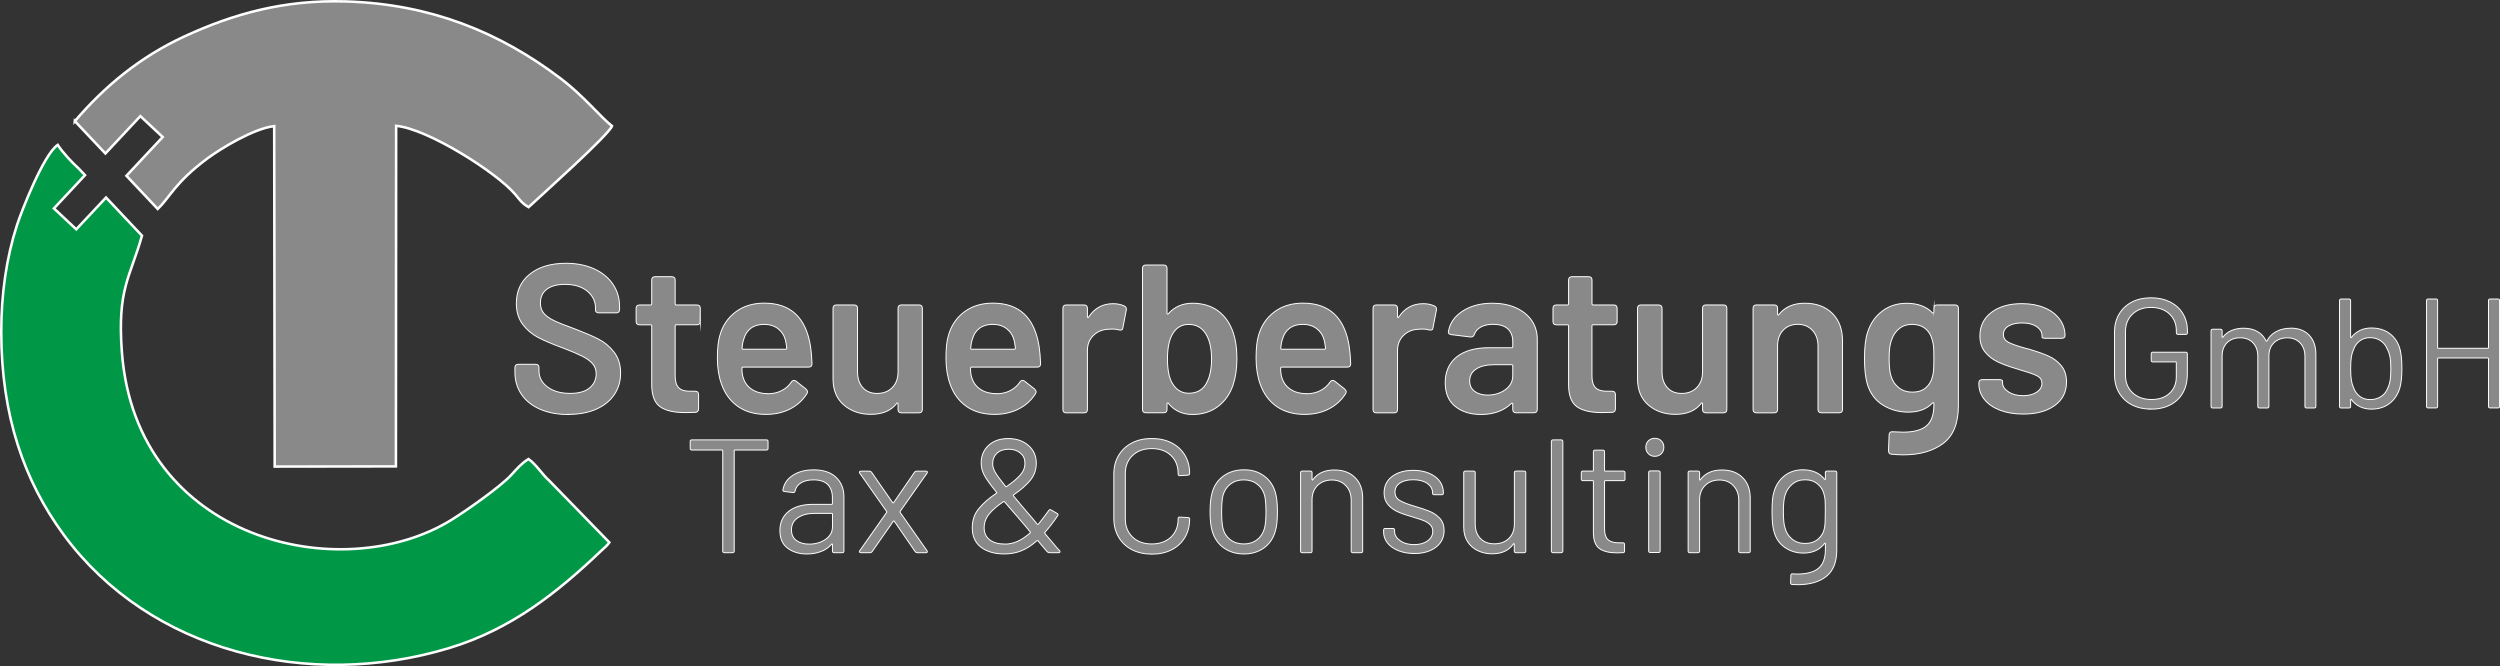 <?xml version="1.0" encoding="UTF-8"?>
<svg id="Ebene_1" data-name="Ebene 1" xmlns="http://www.w3.org/2000/svg" viewBox="0 0 556.25 148.21">
  <rect x="0" y="0" width="556.25" height="148.21" fill="#333333" stroke="none"/>
  <defs>
    <style>
      .cls-1 {
        stroke-width: .57px;
      }

      .cls-1, .cls-2 {
        fill: none;
        stroke: #fefefe;
        stroke-miterlimit: 22.93;
      }

      .cls-2 {
        stroke-width: .22px;
      }

      .cls-3 {
        fill: #009846;
      }

      .cls-3, .cls-4 {
        fill-rule: evenodd;
      }

      .cls-4, .cls-5 {
        fill: #898989;
      }
    </style>
  </defs>
  <path class="cls-4" d="M16.65,26.95l6.8,7.2,7.78-8.31,4.97,4.65-8.07,8.62,6.97,7.39c2.74-2.65,3.8-5.85,11.05-11.25,2.94-2.19,10.38-6.7,14.86-7.19l.11,75.75,26.97-.04.05-75.77c7.06.65,22.35,10.39,26.42,15.16,1.14,1.34,1.49,2,3.05,2.93,2.69-2.52,17.69-15.91,18.56-18.04-2.33-1.8-6.39-6.76-11.26-10.46C111.21,7.17,95.78.88,76.92.32c-13.74-.41-24.98,2.77-35.77,7.73-9.96,4.58-17.83,11.12-24.5,18.91Z"/>
  <path class="cls-1" d="M16.65,26.95l6.8,7.2,7.78-8.31,4.97,4.65-8.07,8.62,6.97,7.39c2.74-2.65,3.8-5.85,11.05-11.25,2.94-2.19,10.38-6.7,14.86-7.19l.11,75.75,26.97-.04.05-75.77c7.06.65,22.35,10.39,26.42,15.16,1.14,1.34,1.49,2,3.05,2.93,2.69-2.52,17.69-15.91,18.56-18.04-2.33-1.8-6.39-6.76-11.26-10.46C111.21,7.17,95.78.88,76.92.32c-13.74-.41-24.98,2.77-35.77,7.73-9.96,4.58-17.83,11.12-24.5,18.91Z"/>
  <path class="cls-3" d="M.28,73.82c0,18.69,5.12,33.19,13.84,45.09,19.24,26.27,54.69,34.72,85.86,25.27,13.73-4.16,24.01-12.3,33.82-21.67.83-.79,1.13-.92,1.78-1.82l-13.34-13.71c-1.74-1.56-2.81-3.51-4.65-4.85-1.54.96-2.48,2.06-3.87,3.58-2.47,2.68-10.14,8.03-13.4,10.04-24.24,14.89-70.02,4.72-73.2-37.39-1.07-14.13,1.87-16.67,4.47-25.92l-8-8.49-6.62,7.07-4.97-4.65,6.91-7.39-1.44-1.53c-1.36-1.18-3.68-3.72-4.63-5.21-3.15,2.14-8.07,14.8-9.04,17.79-2.39,7.34-3.52,15.43-3.52,23.78Z"/>
  <path class="cls-1" d="M.28,73.82c0,18.69,5.12,33.19,13.84,45.09,19.24,26.27,54.69,34.72,85.86,25.27,13.73-4.16,24.01-12.3,33.82-21.67.83-.79,1.13-.92,1.78-1.82l-13.34-13.71c-1.74-1.56-2.81-3.51-4.65-4.85-1.54.96-2.48,2.06-3.87,3.58-2.47,2.68-10.14,8.03-13.4,10.04-24.24,14.89-70.02,4.72-73.2-37.39-1.07-14.13,1.87-16.67,4.47-25.92l-8-8.49-6.62,7.07-4.97-4.65,6.91-7.39-1.44-1.53c-1.36-1.18-3.68-3.72-4.63-5.21-3.15,2.14-8.07,14.8-9.04,17.79-2.39,7.34-3.52,15.43-3.52,23.78Z"/>
  <path class="cls-5" d="M126.46,92.23c-2.38,0-4.47-.39-6.27-1.17-1.8-.78-3.19-1.89-4.16-3.31-.97-1.42-1.46-3.08-1.46-4.95v-.99c0-.5.25-.75.75-.75h3.85c.5,0,.75.23.75.7v.75c0,1.44.63,2.64,1.9,3.59,1.27.95,2.95,1.43,5.05,1.43,1.91,0,3.35-.41,4.32-1.22.97-.81,1.46-1.86,1.46-3.15,0-.88-.27-1.62-.8-2.23-.53-.61-1.29-1.17-2.28-1.67-.99-.5-2.47-1.13-4.44-1.88-2.22-.81-4.02-1.58-5.4-2.3-1.38-.72-2.53-1.7-3.45-2.94-.92-1.24-1.39-2.78-1.39-4.63,0-2.76,1-4.93,3.01-6.53,2-1.6,4.68-2.4,8.03-2.4,2.35,0,4.42.41,6.22,1.22,1.8.81,3.2,1.95,4.2,3.4,1,1.46,1.5,3.14,1.5,5.05v.61c0,.5-.25.75-.75.75h-3.85c-.22,0-.4-.05-.54-.16-.14-.11-.21-.24-.21-.4v-.52c0-1.47-.6-2.72-1.81-3.73-1.21-1.02-2.87-1.53-5-1.53-1.72,0-3.06.36-4.02,1.08-.95.72-1.43,1.74-1.43,3.05,0,.94.25,1.71.75,2.3.5.59,1.25,1.13,2.25,1.62,1,.49,2.55,1.1,4.65,1.86,2.22.85,4,1.61,5.33,2.3,1.33.69,2.47,1.65,3.43,2.89.95,1.24,1.43,2.78,1.43,4.63s-.47,3.42-1.41,4.81c-.94,1.39-2.29,2.47-4.04,3.24-1.75.77-3.82,1.15-6.2,1.15"/>
  <path class="cls-5" d="M155.81,71.51c0,.5-.25.75-.75.75h-4.56c-.19,0-.28.09-.28.28v11.08c0,1.22.26,2.1.77,2.63.52.53,1.34.8,2.47.8h1.22c.5,0,.75.25.75.75v3.15c0,.5-.25.77-.75.8l-2.25.05c-2.47,0-4.32-.43-5.54-1.29-1.22-.86-1.85-2.47-1.88-4.81v-13.15c0-.19-.09-.28-.28-.28h-2.44c-.5,0-.75-.25-.75-.75v-2.91c0-.5.25-.75.75-.75h2.44c.19,0,.28-.09.28-.28v-5.26c0-.5.25-.75.75-.75h3.71c.5,0,.75.25.75.75v5.26c0,.19.09.28.28.28h4.56c.5,0,.75.25.75.75v2.91Z"/>
  <path class="cls-5" d="M170,72.17c-1.19,0-2.17.29-2.94.87-.77.58-1.29,1.39-1.57,2.42-.22.63-.34,1.28-.38,1.97-.03.19.05.28.23.28h9.44c.19,0,.28-.09.28-.28-.13-.94-.22-1.5-.28-1.69-.28-1.1-.84-1.96-1.67-2.61-.83-.64-1.87-.96-3.12-.96M170.94,87.62c1.16-.03,2.17-.27,3.03-.73.86-.45,1.56-1.07,2.09-1.86.16-.25.36-.38.61-.38.16,0,.3.05.42.14l2.25,1.78c.22.22.33.42.33.61,0,.12-.05.27-.14.42-.91,1.44-2.14,2.57-3.71,3.38-1.57.81-3.37,1.22-5.4,1.22-2.47,0-4.55-.59-6.22-1.76-1.67-1.17-2.89-2.81-3.64-4.91-.63-1.72-.94-3.66-.94-5.82s.17-3.82.52-4.98c.6-2.22,1.77-3.99,3.52-5.31,1.75-1.32,3.88-1.97,6.39-1.97,5.86,0,9.28,3.21,10.29,9.63.16,1.03.27,2.32.33,3.85,0,.5-.25.75-.75.75h-14.56c-.19,0-.28.09-.28.28,0,.85.09,1.53.28,2.07.34,1.13,1,2,1.97,2.63.97.63,2.18.94,3.62.94Z"/>
  <path class="cls-5" d="M199.82,68.6c0-.5.25-.75.75-.75h3.9c.5,0,.75.25.75.75v22.5c0,.5-.25.75-.75.75h-3.9c-.5,0-.75-.25-.75-.75v-1.22c0-.13-.04-.2-.12-.23-.08-.03-.15.02-.21.14-1.25,1.6-3.16,2.4-5.73,2.4-2.38,0-4.38-.69-5.99-2.07-1.61-1.38-2.42-3.33-2.42-5.87v-15.64c0-.5.25-.75.75-.75h3.95c.5,0,.75.25.75.75v14.09c0,1.47.38,2.65,1.15,3.52.77.88,1.84,1.32,3.22,1.32s2.54-.44,3.38-1.32c.85-.88,1.27-2.05,1.27-3.52v-14.09Z"/>
  <path class="cls-5" d="M220.87,72.17c-1.19,0-2.17.29-2.94.87-.77.58-1.29,1.39-1.57,2.42-.22.63-.34,1.28-.38,1.97-.03.19.05.28.23.28h9.44c.19,0,.28-.09.28-.28-.13-.94-.22-1.5-.28-1.69-.28-1.1-.84-1.96-1.67-2.61-.83-.64-1.87-.96-3.12-.96M221.8,87.62c1.16-.03,2.17-.27,3.03-.73.86-.45,1.56-1.07,2.09-1.86.16-.25.36-.38.61-.38.16,0,.3.05.42.14l2.25,1.78c.22.22.33.42.33.61,0,.12-.05.27-.14.42-.91,1.44-2.14,2.57-3.71,3.38-1.57.81-3.37,1.22-5.4,1.22-2.47,0-4.55-.59-6.22-1.76-1.68-1.17-2.89-2.81-3.64-4.91-.63-1.72-.94-3.66-.94-5.82s.17-3.82.52-4.98c.6-2.22,1.77-3.99,3.52-5.31,1.75-1.32,3.88-1.97,6.39-1.97,5.86,0,9.28,3.21,10.29,9.63.16,1.03.27,2.32.33,3.85,0,.5-.25.75-.75.75h-14.56c-.19,0-.28.09-.28.28,0,.85.09,1.53.28,2.07.34,1.13,1,2,1.97,2.63.97.63,2.18.94,3.62.94Z"/>
  <path class="cls-5" d="M247.68,67.57c.91,0,1.74.17,2.49.52.38.19.52.5.42.94l-.75,3.9c-.03.25-.12.41-.26.47-.14.06-.35.06-.63,0-.38-.12-.88-.19-1.5-.19-.38,0-.67.02-.89.05-1.32.06-2.41.52-3.29,1.39-.88.86-1.32,1.98-1.32,3.36v13.1c0,.5-.25.75-.75.75h-3.95c-.5,0-.75-.25-.75-.75v-22.5c0-.5.25-.75.75-.75h3.95c.5,0,.75.25.75.75v1.83c0,.13.03.2.09.23.06.03.13-.02.19-.14,1.31-1.97,3.13-2.96,5.45-2.96"/>
  <path class="cls-5" d="M268.44,85.23c.75-1.32,1.13-3.1,1.13-5.35,0-2.44-.45-4.35-1.36-5.73-.88-1.32-2.13-1.97-3.76-1.97-1.5,0-2.68.69-3.52,2.07-.78,1.28-1.17,3.15-1.17,5.59s.36,4.23,1.08,5.45c.88,1.47,2.1,2.21,3.66,2.21,1.82,0,3.13-.75,3.95-2.25M274.41,74.05c.53,1.6.8,3.51.8,5.73s-.28,4.12-.85,5.87c-.69,2.04-1.82,3.64-3.38,4.81-1.57,1.17-3.44,1.76-5.64,1.76s-4.01-.81-5.35-2.44c-.06-.13-.13-.17-.21-.14-.08.03-.12.11-.12.23v1.22c0,.5-.25.75-.75.75h-3.95c-.5,0-.75-.25-.75-.75v-31.37c0-.5.25-.75.75-.75h3.95c.5,0,.75.25.75.75v9.96c0,.13.04.2.12.21.08.02.15-.02.21-.12,1.38-1.53,3.16-2.3,5.35-2.3s4.2.58,5.73,1.74c1.53,1.16,2.65,2.77,3.33,4.84Z"/>
  <path class="cls-5" d="M289.86,72.17c-1.19,0-2.17.29-2.94.87-.77.58-1.29,1.39-1.57,2.42-.22.63-.34,1.28-.38,1.97-.03.19.05.28.24.28h9.44c.19,0,.28-.09.28-.28-.13-.94-.22-1.5-.28-1.69-.28-1.1-.84-1.96-1.67-2.61-.83-.64-1.87-.96-3.12-.96M290.8,87.62c1.16-.03,2.17-.27,3.03-.73.86-.45,1.56-1.07,2.09-1.86.16-.25.36-.38.61-.38.16,0,.3.05.42.14l2.25,1.78c.22.22.33.42.33.61,0,.12-.05.27-.14.42-.91,1.44-2.14,2.57-3.71,3.38-1.57.81-3.37,1.22-5.4,1.22-2.47,0-4.55-.59-6.22-1.76-1.67-1.17-2.89-2.81-3.64-4.91-.63-1.72-.94-3.66-.94-5.82s.17-3.82.52-4.98c.6-2.22,1.77-3.99,3.52-5.31,1.75-1.32,3.88-1.97,6.39-1.97,5.86,0,9.28,3.21,10.29,9.63.16,1.03.27,2.32.33,3.85,0,.5-.25.75-.75.75h-14.56c-.19,0-.28.09-.28.28,0,.85.09,1.53.28,2.07.34,1.13,1,2,1.97,2.63.97.63,2.18.94,3.62.94Z"/>
  <path class="cls-5" d="M316.68,67.57c.91,0,1.74.17,2.49.52.38.19.52.5.42.94l-.75,3.9c-.03.25-.12.41-.26.47-.14.06-.35.06-.63,0-.38-.12-.88-.19-1.5-.19-.38,0-.67.02-.89.05-1.32.06-2.41.52-3.29,1.39-.88.86-1.32,1.98-1.32,3.36v13.1c0,.5-.25.75-.75.75h-3.95c-.5,0-.75-.25-.75-.75v-22.5c0-.5.25-.75.75-.75h3.95c.5,0,.75.25.75.75v1.83c0,.13.03.2.09.23.06.03.13-.02.19-.14,1.32-1.97,3.13-2.96,5.45-2.96"/>
  <path class="cls-5" d="M331,87.91c1.53,0,2.85-.41,3.95-1.22,1.1-.81,1.64-1.85,1.64-3.1v-2.16c0-.19-.09-.28-.28-.28h-3.9c-1.66,0-2.97.31-3.95.94-.97.63-1.46,1.52-1.46,2.68,0,1,.38,1.78,1.13,2.32.75.55,1.71.82,2.86.82M332.08,67.47c1.97,0,3.72.34,5.24,1.03,1.52.69,2.68,1.64,3.5,2.84.81,1.21,1.22,2.58,1.22,4.11v15.64c0,.5-.25.75-.75.75h-3.95c-.5,0-.75-.25-.75-.75v-1.17c0-.13-.03-.2-.09-.21-.06-.02-.14,0-.24.07-1.69,1.63-3.95,2.44-6.76,2.44-2.32,0-4.22-.6-5.71-1.79-1.49-1.19-2.23-2.96-2.23-5.31s.85-4.34,2.56-5.71c1.71-1.36,4.11-2.04,7.21-2.04h4.98c.19,0,.28-.09.28-.28v-1.08c0-1.22-.37-2.17-1.1-2.84-.74-.67-1.82-1.01-3.26-1.01-1.1,0-2,.2-2.72.59-.72.39-1.21.93-1.46,1.62-.13.44-.41.64-.85.61l-4.23-.52c-.25-.03-.44-.1-.56-.21-.13-.11-.17-.24-.14-.4.28-1.88,1.32-3.41,3.12-4.6,1.8-1.19,4.03-1.78,6.69-1.78Z"/>
  <path class="cls-5" d="M359.8,71.51c0,.5-.25.75-.75.75h-4.56c-.19,0-.28.09-.28.28v11.08c0,1.22.26,2.1.78,2.63.52.53,1.34.8,2.47.8h1.22c.5,0,.75.25.75.75v3.15c0,.5-.25.77-.75.8l-2.25.05c-2.47,0-4.32-.43-5.54-1.29-1.22-.86-1.85-2.47-1.88-4.81v-13.15c0-.19-.09-.28-.28-.28h-2.44c-.5,0-.75-.25-.75-.75v-2.91c0-.5.25-.75.75-.75h2.44c.19,0,.28-.09.28-.28v-5.26c0-.5.25-.75.75-.75h3.71c.5,0,.75.25.75.75v5.26c0,.19.09.28.28.28h4.56c.5,0,.75.25.75.75v2.91Z"/>
  <path class="cls-5" d="M378.82,68.6c0-.5.25-.75.75-.75h3.9c.5,0,.75.25.75.75v22.5c0,.5-.25.75-.75.75h-3.9c-.5,0-.75-.25-.75-.75v-1.22c0-.13-.04-.2-.12-.23-.08-.03-.15.02-.21.14-1.25,1.6-3.16,2.4-5.73,2.4-2.38,0-4.38-.69-5.99-2.07-1.61-1.38-2.42-3.33-2.42-5.87v-15.64c0-.5.25-.75.75-.75h3.95c.5,0,.75.25.75.75v14.09c0,1.47.38,2.65,1.15,3.52.77.88,1.84,1.32,3.22,1.32s2.54-.44,3.38-1.32c.85-.88,1.27-2.05,1.27-3.52v-14.09Z"/>
  <path class="cls-5" d="M401.55,67.47c2.57,0,4.61.75,6.13,2.25,1.52,1.5,2.28,3.55,2.28,6.15v15.22c0,.5-.25.75-.75.75h-3.95c-.5,0-.75-.25-.75-.75v-14.09c0-1.44-.42-2.61-1.24-3.5-.83-.89-1.92-1.34-3.26-1.34s-2.43.44-3.26,1.32c-.83.88-1.24,2.04-1.24,3.48v14.14c0,.5-.25.75-.75.75h-3.95c-.5,0-.75-.25-.75-.75v-22.5c0-.5.25-.75.75-.75h3.95c.5,0,.75.25.75.75v1.27c0,.12.03.2.09.23.06.03.13,0,.19-.09,1.32-1.69,3.24-2.54,5.78-2.54"/>
  <path class="cls-5" d="M429.96,83.87c.13-.47.21-.98.26-1.53.05-.55.07-1.43.07-2.65s-.02-2.04-.07-2.56c-.05-.52-.15-1.03-.31-1.53-.25-1.03-.76-1.86-1.53-2.49-.77-.63-1.75-.94-2.94-.94-1.13,0-2.08.31-2.86.94-.78.63-1.35,1.46-1.69,2.49-.38.88-.56,2.25-.56,4.13s.16,3.3.47,4.09c.31,1,.88,1.82,1.71,2.47.83.64,1.82.96,2.98.96,1.22,0,2.21-.31,2.96-.94.75-.63,1.25-1.44,1.5-2.44M430.29,68.6c0-.5.25-.75.75-.75h3.95c.5,0,.75.25.75.75v21.65c0,3.91-1.13,6.72-3.38,8.41-2.25,1.69-5.2,2.54-8.83,2.54-.88,0-1.77-.05-2.68-.14-.44-.03-.66-.31-.66-.85l.14-3.48c0-.22.08-.39.23-.52.16-.13.36-.17.61-.14,1.06.06,1.8.09,2.21.09,2.38,0,4.13-.46,5.24-1.39,1.11-.92,1.67-2.48,1.67-4.67v-.28c0-.13-.03-.2-.09-.23-.06-.03-.14,0-.23.09-1.28,1.35-3.08,2.02-5.4,2.02-2.04,0-3.9-.52-5.59-1.55-1.69-1.03-2.87-2.61-3.52-4.74-.41-1.47-.61-3.37-.61-5.68,0-2.6.25-4.59.75-5.96.63-1.91,1.71-3.44,3.24-4.58,1.53-1.14,3.33-1.71,5.4-1.71,2.41,0,4.32.7,5.73,2.11.09.09.17.13.23.09.06-.03.09-.11.09-.24v-.85Z"/>
  <path class="cls-5" d="M450.16,92.13c-1.97,0-3.7-.29-5.19-.87-1.49-.58-2.64-1.38-3.45-2.4-.81-1.02-1.22-2.15-1.22-3.41v-.23c0-.5.25-.75.75-.75h3.76c.5,0,.75.11.75.33v.33c0,.78.43,1.46,1.29,2.04.86.58,1.95.87,3.26.87s2.27-.26,3.05-.78c.78-.52,1.17-1.17,1.17-1.95,0-.72-.32-1.26-.96-1.62-.64-.36-1.68-.74-3.12-1.15l-1.78-.56c-1.6-.47-2.94-.97-4.04-1.5-1.1-.53-2.02-1.26-2.77-2.18-.75-.92-1.13-2.11-1.13-3.55,0-2.19.85-3.94,2.56-5.24,1.71-1.3,3.97-1.95,6.79-1.95,1.91,0,3.58.31,5.03.92,1.44.61,2.56,1.46,3.36,2.54.8,1.08,1.2,2.31,1.2,3.69,0,.16-.07.29-.21.4-.14.11-.32.16-.54.16h-3.62c-.5,0-.75-.09-.75-.28v-.28c0-.81-.4-1.5-1.2-2.04-.8-.55-1.89-.82-3.26-.82-1.22,0-2.22.23-2.98.68-.77.45-1.15,1.09-1.15,1.9,0,.75.36,1.32,1.08,1.71.72.39,1.93.82,3.62,1.29l1.08.28c1.69.5,3.1,1,4.23,1.5,1.13.5,2.08,1.22,2.86,2.16.78.94,1.17,2.14,1.17,3.62,0,2.22-.88,3.97-2.63,5.24-1.75,1.27-4.09,1.9-7,1.9"/>
  <path class="cls-2" d="M126.46,92.23c-2.38,0-4.47-.39-6.27-1.17-1.8-.78-3.19-1.89-4.16-3.31-.97-1.42-1.46-3.08-1.46-4.95v-.99c0-.5.25-.75.75-.75h3.85c.5,0,.75.23.75.7v.75c0,1.44.63,2.64,1.9,3.59,1.27.95,2.95,1.43,5.05,1.43,1.91,0,3.35-.41,4.32-1.22.97-.81,1.46-1.86,1.46-3.15,0-.88-.27-1.62-.8-2.23-.53-.61-1.29-1.17-2.28-1.67-.99-.5-2.47-1.13-4.44-1.88-2.22-.81-4.02-1.58-5.4-2.3-1.38-.72-2.53-1.7-3.45-2.94-.92-1.24-1.39-2.78-1.39-4.63,0-2.76,1-4.93,3.01-6.53,2-1.6,4.68-2.4,8.03-2.4,2.35,0,4.42.41,6.22,1.22,1.8.81,3.2,1.95,4.2,3.4,1,1.46,1.5,3.14,1.5,5.05v.61c0,.5-.25.75-.75.75h-3.85c-.22,0-.4-.05-.54-.16-.14-.11-.21-.24-.21-.4v-.52c0-1.47-.6-2.72-1.81-3.73-1.21-1.02-2.87-1.53-5-1.53-1.72,0-3.06.36-4.02,1.08-.95.72-1.43,1.74-1.43,3.05,0,.94.25,1.71.75,2.3.5.59,1.25,1.13,2.25,1.62,1,.49,2.55,1.1,4.65,1.86,2.22.85,4,1.61,5.33,2.3,1.33.69,2.47,1.65,3.43,2.89.95,1.24,1.43,2.78,1.43,4.63s-.47,3.42-1.41,4.81c-.94,1.39-2.29,2.47-4.04,3.24-1.75.77-3.82,1.15-6.2,1.15Z"/>
  <path class="cls-2" d="M155.81,71.51c0,.5-.25.75-.75.75h-4.56c-.19,0-.28.09-.28.28v11.08c0,1.22.26,2.1.77,2.63.52.53,1.34.8,2.47.8h1.22c.5,0,.75.25.75.75v3.15c0,.5-.25.77-.75.8l-2.25.05c-2.47,0-4.32-.43-5.54-1.29-1.22-.86-1.85-2.47-1.88-4.81v-13.15c0-.19-.09-.28-.28-.28h-2.44c-.5,0-.75-.25-.75-.75v-2.91c0-.5.25-.75.75-.75h2.44c.19,0,.28-.09.28-.28v-5.26c0-.5.25-.75.75-.75h3.71c.5,0,.75.25.75.75v5.26c0,.19.09.28.28.28h4.56c.5,0,.75.25.75.75v2.91Z"/>
  <path class="cls-2" d="M170,72.17c-1.19,0-2.17.29-2.94.87-.77.58-1.29,1.39-1.57,2.42-.22.63-.34,1.28-.38,1.97-.03.19.05.28.23.28h9.44c.19,0,.28-.09.28-.28-.13-.94-.22-1.5-.28-1.69-.28-1.1-.84-1.96-1.67-2.61-.83-.64-1.87-.96-3.12-.96ZM170.94,87.62c1.16-.03,2.17-.27,3.03-.73.86-.45,1.56-1.07,2.09-1.86.16-.25.36-.38.61-.38.16,0,.3.05.42.14l2.25,1.78c.22.22.33.42.33.61,0,.12-.05.27-.14.42-.91,1.44-2.14,2.57-3.71,3.38-1.57.81-3.37,1.22-5.4,1.22-2.47,0-4.55-.59-6.22-1.76-1.67-1.17-2.89-2.81-3.64-4.91-.63-1.72-.94-3.66-.94-5.82s.17-3.82.52-4.98c.6-2.22,1.77-3.99,3.52-5.31,1.75-1.32,3.88-1.97,6.39-1.97,5.86,0,9.28,3.21,10.29,9.63.16,1.03.27,2.32.33,3.85,0,.5-.25.75-.75.75h-14.56c-.19,0-.28.09-.28.28,0,.85.09,1.53.28,2.07.34,1.13,1,2,1.97,2.63.97.63,2.18.94,3.62.94Z"/>
  <path class="cls-2" d="M199.82,68.6c0-.5.25-.75.75-.75h3.9c.5,0,.75.25.75.75v22.5c0,.5-.25.75-.75.75h-3.9c-.5,0-.75-.25-.75-.75v-1.22c0-.13-.04-.2-.12-.23-.08-.03-.15.02-.21.14-1.25,1.6-3.16,2.4-5.73,2.4-2.38,0-4.38-.69-5.99-2.07-1.61-1.38-2.42-3.33-2.42-5.87v-15.64c0-.5.25-.75.75-.75h3.95c.5,0,.75.25.75.75v14.09c0,1.47.38,2.65,1.15,3.52.77.88,1.84,1.32,3.22,1.32s2.54-.44,3.38-1.32c.85-.88,1.27-2.05,1.27-3.52v-14.09Z"/>
  <path class="cls-2" d="M220.87,72.17c-1.19,0-2.17.29-2.94.87-.77.58-1.29,1.39-1.57,2.42-.22.63-.34,1.28-.38,1.97-.03.19.05.28.23.28h9.44c.19,0,.28-.09.28-.28-.13-.94-.22-1.5-.28-1.69-.28-1.1-.84-1.96-1.67-2.61-.83-.64-1.87-.96-3.12-.96ZM221.8,87.62c1.16-.03,2.17-.27,3.03-.73.86-.45,1.56-1.07,2.09-1.86.16-.25.36-.38.61-.38.16,0,.3.05.42.14l2.25,1.78c.22.22.33.42.33.61,0,.12-.05.27-.14.42-.91,1.44-2.14,2.57-3.71,3.38-1.57.81-3.37,1.22-5.4,1.22-2.47,0-4.55-.59-6.22-1.76-1.68-1.17-2.89-2.81-3.64-4.91-.63-1.72-.94-3.66-.94-5.82s.17-3.82.52-4.98c.6-2.22,1.77-3.99,3.52-5.31,1.75-1.32,3.88-1.97,6.39-1.97,5.86,0,9.28,3.21,10.29,9.63.16,1.03.27,2.32.33,3.85,0,.5-.25.75-.75.75h-14.56c-.19,0-.28.09-.28.28,0,.85.09,1.53.28,2.07.34,1.13,1,2,1.97,2.63.97.63,2.18.94,3.62.94Z"/>
  <path class="cls-2" d="M247.68,67.57c.91,0,1.74.17,2.49.52.38.19.52.5.42.94l-.75,3.9c-.03.25-.12.41-.26.47-.14.06-.35.06-.63,0-.38-.12-.88-.19-1.5-.19-.38,0-.67.02-.89.05-1.32.06-2.41.52-3.29,1.39-.88.86-1.32,1.98-1.32,3.36v13.1c0,.5-.25.75-.75.75h-3.95c-.5,0-.75-.25-.75-.75v-22.5c0-.5.25-.75.75-.75h3.95c.5,0,.75.25.75.75v1.83c0,.13.03.2.09.23.06.03.13-.02.19-.14,1.31-1.97,3.13-2.96,5.45-2.96Z"/>
  <path class="cls-2" d="M268.44,85.23c.75-1.32,1.13-3.1,1.13-5.35,0-2.44-.45-4.35-1.36-5.73-.88-1.32-2.13-1.97-3.76-1.97-1.5,0-2.68.69-3.52,2.07-.78,1.28-1.17,3.15-1.17,5.59s.36,4.23,1.08,5.45c.88,1.47,2.1,2.21,3.66,2.21,1.82,0,3.13-.75,3.95-2.25ZM274.41,74.05c.53,1.6.8,3.51.8,5.73s-.28,4.12-.85,5.87c-.69,2.04-1.82,3.64-3.38,4.81-1.57,1.17-3.44,1.76-5.64,1.76s-4.01-.81-5.35-2.44c-.06-.13-.13-.17-.21-.14-.08.03-.12.11-.12.23v1.22c0,.5-.25.75-.75.75h-3.95c-.5,0-.75-.25-.75-.75v-31.37c0-.5.25-.75.75-.75h3.95c.5,0,.75.25.75.75v9.96c0,.13.04.2.12.21.08.02.15-.02.21-.12,1.38-1.53,3.16-2.3,5.35-2.3s4.2.58,5.73,1.74c1.53,1.16,2.65,2.77,3.33,4.84Z"/>
  <path class="cls-2" d="M289.86,72.17c-1.19,0-2.17.29-2.94.87-.77.58-1.29,1.39-1.57,2.42-.22.63-.34,1.28-.38,1.97-.03.19.05.28.24.28h9.44c.19,0,.28-.09.28-.28-.13-.94-.22-1.5-.28-1.69-.28-1.1-.84-1.96-1.67-2.61-.83-.64-1.87-.96-3.12-.96ZM290.8,87.62c1.16-.03,2.17-.27,3.03-.73.86-.45,1.56-1.07,2.09-1.86.16-.25.36-.38.61-.38.16,0,.3.05.42.14l2.25,1.78c.22.22.33.42.33.61,0,.12-.05.27-.14.42-.91,1.44-2.14,2.57-3.71,3.38-1.57.81-3.37,1.22-5.4,1.22-2.47,0-4.55-.59-6.22-1.76-1.67-1.17-2.89-2.81-3.64-4.91-.63-1.72-.94-3.66-.94-5.82s.17-3.82.52-4.98c.6-2.22,1.77-3.99,3.52-5.31,1.75-1.32,3.88-1.97,6.39-1.97,5.86,0,9.28,3.21,10.29,9.63.16,1.03.27,2.32.33,3.85,0,.5-.25.75-.75.75h-14.56c-.19,0-.28.09-.28.28,0,.85.09,1.53.28,2.07.34,1.13,1,2,1.97,2.63.97.63,2.18.94,3.62.94Z"/>
  <path class="cls-2" d="M316.68,67.57c.91,0,1.74.17,2.49.52.38.19.52.5.42.94l-.75,3.9c-.03.25-.12.41-.26.47-.14.06-.35.06-.63,0-.38-.12-.88-.19-1.5-.19-.38,0-.67.02-.89.05-1.32.06-2.41.52-3.29,1.39-.88.86-1.32,1.98-1.32,3.36v13.1c0,.5-.25.75-.75.75h-3.95c-.5,0-.75-.25-.75-.75v-22.5c0-.5.25-.75.75-.75h3.95c.5,0,.75.25.75.75v1.83c0,.13.03.2.09.23.06.03.13-.02.19-.14,1.32-1.97,3.13-2.96,5.45-2.96Z"/>
  <path class="cls-2" d="M331,87.91c1.53,0,2.85-.41,3.95-1.22,1.1-.81,1.64-1.85,1.64-3.1v-2.16c0-.19-.09-.28-.28-.28h-3.9c-1.66,0-2.97.31-3.95.94-.97.63-1.46,1.52-1.46,2.68,0,1,.38,1.78,1.13,2.32.75.55,1.71.82,2.86.82ZM332.08,67.47c1.97,0,3.72.34,5.24,1.03,1.52.69,2.68,1.64,3.5,2.84.81,1.21,1.22,2.58,1.22,4.11v15.64c0,.5-.25.75-.75.75h-3.95c-.5,0-.75-.25-.75-.75v-1.17c0-.13-.03-.2-.09-.21-.06-.02-.14,0-.24.07-1.69,1.63-3.95,2.44-6.76,2.44-2.32,0-4.22-.6-5.71-1.79-1.49-1.19-2.23-2.96-2.23-5.31s.85-4.34,2.56-5.71c1.71-1.36,4.11-2.04,7.21-2.04h4.98c.19,0,.28-.09.28-.28v-1.08c0-1.22-.37-2.17-1.1-2.84-.74-.67-1.82-1.01-3.26-1.01-1.1,0-2,.2-2.72.59-.72.39-1.21.93-1.46,1.62-.13.44-.41.64-.85.61l-4.23-.52c-.25-.03-.44-.1-.56-.21-.13-.11-.17-.24-.14-.4.28-1.88,1.32-3.41,3.12-4.6,1.8-1.19,4.03-1.78,6.69-1.78Z"/>
  <path class="cls-2" d="M359.8,71.51c0,.5-.25.75-.75.75h-4.56c-.19,0-.28.09-.28.28v11.08c0,1.22.26,2.1.78,2.63.52.53,1.34.8,2.47.8h1.22c.5,0,.75.25.75.75v3.15c0,.5-.25.77-.75.8l-2.25.05c-2.47,0-4.32-.43-5.54-1.29-1.22-.86-1.85-2.47-1.88-4.81v-13.15c0-.19-.09-.28-.28-.28h-2.44c-.5,0-.75-.25-.75-.75v-2.91c0-.5.25-.75.75-.75h2.44c.19,0,.28-.09.28-.28v-5.26c0-.5.25-.75.75-.75h3.71c.5,0,.75.25.75.75v5.26c0,.19.09.28.28.28h4.56c.5,0,.75.25.75.75v2.91Z"/>
  <path class="cls-2" d="M378.82,68.6c0-.5.25-.75.75-.75h3.9c.5,0,.75.25.75.75v22.5c0,.5-.25.75-.75.75h-3.9c-.5,0-.75-.25-.75-.75v-1.22c0-.13-.04-.2-.12-.23-.08-.03-.15.02-.21.14-1.25,1.6-3.16,2.4-5.73,2.4-2.38,0-4.38-.69-5.99-2.07-1.61-1.38-2.42-3.33-2.42-5.87v-15.64c0-.5.25-.75.75-.75h3.95c.5,0,.75.25.75.75v14.09c0,1.47.38,2.65,1.15,3.52.77.88,1.84,1.32,3.22,1.32s2.54-.44,3.38-1.32c.85-.88,1.27-2.05,1.27-3.52v-14.09Z"/>
  <path class="cls-2" d="M401.55,67.47c2.57,0,4.61.75,6.13,2.25,1.52,1.5,2.28,3.55,2.28,6.15v15.22c0,.5-.25.75-.75.75h-3.95c-.5,0-.75-.25-.75-.75v-14.09c0-1.44-.42-2.61-1.24-3.5-.83-.89-1.92-1.34-3.26-1.34s-2.43.44-3.26,1.32c-.83.88-1.24,2.04-1.24,3.48v14.14c0,.5-.25.75-.75.75h-3.95c-.5,0-.75-.25-.75-.75v-22.5c0-.5.25-.75.75-.75h3.95c.5,0,.75.25.75.75v1.27c0,.12.03.2.09.23.06.03.13,0,.19-.09,1.32-1.69,3.24-2.54,5.78-2.54Z"/>
  <path class="cls-2" d="M429.96,83.87c.13-.47.21-.98.26-1.53.05-.55.07-1.43.07-2.65s-.02-2.04-.07-2.56c-.05-.52-.15-1.03-.31-1.53-.25-1.03-.76-1.86-1.53-2.49-.77-.63-1.75-.94-2.94-.94-1.13,0-2.08.31-2.86.94-.78.63-1.35,1.46-1.69,2.49-.38.88-.56,2.25-.56,4.13s.16,3.3.47,4.09c.31,1,.88,1.82,1.71,2.47.83.64,1.82.96,2.98.96,1.22,0,2.21-.31,2.96-.94.75-.63,1.25-1.44,1.5-2.44ZM430.29,68.6c0-.5.25-.75.75-.75h3.95c.5,0,.75.25.75.75v21.65c0,3.91-1.13,6.72-3.38,8.41-2.25,1.69-5.2,2.54-8.83,2.54-.88,0-1.77-.05-2.68-.14-.44-.03-.66-.31-.66-.85l.14-3.48c0-.22.08-.39.23-.52.16-.13.36-.17.61-.14,1.06.06,1.8.09,2.21.09,2.38,0,4.13-.46,5.24-1.39,1.11-.92,1.67-2.48,1.67-4.67v-.28c0-.13-.03-.2-.09-.23-.06-.03-.14,0-.23.09-1.28,1.35-3.08,2.02-5.4,2.02-2.04,0-3.9-.52-5.59-1.55-1.69-1.03-2.87-2.61-3.52-4.74-.41-1.47-.61-3.37-.61-5.68,0-2.6.25-4.59.75-5.96.63-1.91,1.71-3.44,3.24-4.58,1.53-1.14,3.33-1.71,5.4-1.71,2.41,0,4.32.7,5.73,2.11.09.09.17.13.23.09.06-.03.09-.11.09-.24v-.85Z"/>
  <path class="cls-2" d="M450.16,92.13c-1.97,0-3.7-.29-5.19-.87-1.49-.58-2.64-1.38-3.45-2.4-.81-1.02-1.22-2.15-1.22-3.41v-.23c0-.5.25-.75.75-.75h3.76c.5,0,.75.11.75.33v.33c0,.78.43,1.46,1.29,2.04.86.58,1.95.87,3.26.87s2.27-.26,3.05-.78c.78-.52,1.17-1.17,1.17-1.95,0-.72-.32-1.26-.96-1.62-.64-.36-1.68-.74-3.12-1.15l-1.78-.56c-1.6-.47-2.94-.97-4.04-1.5-1.1-.53-2.02-1.26-2.77-2.18-.75-.92-1.13-2.11-1.13-3.55,0-2.19.85-3.94,2.56-5.24,1.71-1.3,3.97-1.95,6.79-1.95,1.91,0,3.58.31,5.03.92,1.44.61,2.56,1.46,3.36,2.54.8,1.08,1.2,2.31,1.2,3.69,0,.16-.07.29-.21.4-.14.11-.32.16-.54.16h-3.62c-.5,0-.75-.09-.75-.28v-.28c0-.81-.4-1.5-1.2-2.04-.8-.55-1.89-.82-3.26-.82-1.22,0-2.22.23-2.98.68-.77.45-1.15,1.09-1.15,1.9,0,.75.36,1.32,1.08,1.71.72.39,1.93.82,3.62,1.29l1.08.28c1.69.5,3.1,1,4.23,1.5,1.13.5,2.08,1.22,2.86,2.16.78.94,1.17,2.14,1.17,3.62,0,2.22-.88,3.97-2.63,5.24-1.75,1.27-4.09,1.9-7,1.9Z"/>
  <path class="cls-5" d="M478.61,91.03c-1.61,0-3.03-.32-4.26-.95-1.22-.63-2.17-1.53-2.85-2.68-.68-1.15-1.02-2.48-1.02-3.98v-9.55c0-1.5.34-2.83,1.02-3.98.68-1.15,1.63-2.05,2.85-2.68,1.22-.63,2.64-.95,4.26-.95s3,.31,4.24.93c1.23.62,2.19,1.49,2.85,2.61.67,1.12,1,2.38,1,3.79v.45c0,.23-.12.35-.35.35h-1.76c-.23,0-.35-.12-.35-.35v-.42c0-1.55-.51-2.8-1.54-3.77-1.03-.97-2.39-1.45-4.1-1.45s-3.08.5-4.12,1.49c-1.04.99-1.56,2.29-1.56,3.91v9.69c0,1.61.53,2.92,1.59,3.91,1.06.99,2.46,1.49,4.19,1.49s3.03-.46,4.03-1.38c1-.92,1.5-2.16,1.5-3.7v-3.15c0-.09-.05-.14-.14-.14h-5.09c-.23,0-.35-.12-.35-.35v-1.45c0-.23.12-.35.35-.35h7.33c.23,0,.35.12.35.35v4.46c0,2.47-.73,4.39-2.2,5.78-1.46,1.38-3.43,2.08-5.9,2.08"/>
  <path class="cls-5" d="M509.68,73.01c1.73,0,3.1.52,4.1,1.56,1,1.04,1.5,2.46,1.5,4.26v11.59c0,.23-.12.35-.35.35h-1.73c-.23,0-.35-.12-.35-.35v-11.11c0-1.27-.36-2.28-1.09-3.03-.73-.75-1.68-1.12-2.85-1.12s-2.21.37-2.96,1.11c-.75.74-1.12,1.73-1.12,2.98v11.17c0,.23-.12.35-.35.35h-1.76c-.23,0-.35-.12-.35-.35v-11.11c0-1.27-.36-2.28-1.07-3.03-.71-.75-1.67-1.12-2.87-1.12s-2.2.37-2.92,1.11c-.73.74-1.09,1.73-1.09,2.98v11.17c0,.23-.12.35-.35.35h-1.76c-.23,0-.35-.12-.35-.35v-16.81c0-.23.12-.35.35-.35h1.76c.23,0,.35.12.35.35v1.38s.02.08.05.09c.03.01.07,0,.12-.05.51-.67,1.16-1.17,1.95-1.5.8-.33,1.68-.5,2.65-.5,1.2,0,2.23.24,3.08.73.85.48,1.5,1.19,1.94,2.11.05.12.1.12.17,0,.51-.95,1.22-1.66,2.15-2.13.92-.47,1.97-.71,3.15-.71"/>
  <path class="cls-5" d="M531.34,86.19c.23-.48.39-1.03.48-1.64.09-.61.14-1.46.14-2.54s-.06-2.01-.19-2.65c-.13-.63-.33-1.21-.61-1.71-.3-.76-.78-1.37-1.45-1.83-.67-.46-1.46-.69-2.39-.69s-1.63.24-2.27.71c-.63.47-1.09,1.1-1.37,1.89-.23.48-.4,1.04-.5,1.66-.1.62-.16,1.5-.16,2.63s.05,1.97.16,2.58c.1.61.26,1.16.47,1.64.3.81.76,1.45,1.38,1.94.62.48,1.4.73,2.32.73.97,0,1.8-.24,2.51-.73.7-.48,1.19-1.14,1.47-1.97M534,77.71c.28,1.04.42,2.47.42,4.29s-.16,3.36-.48,4.39c-.44,1.43-1.2,2.56-2.28,3.39-1.08.83-2.43,1.25-4.05,1.25-.92,0-1.76-.18-2.53-.55-.76-.37-1.4-.9-1.9-1.59-.02-.05-.06-.06-.1-.05s-.07.04-.07.09v1.49c0,.23-.12.35-.35.35h-1.76c-.23,0-.35-.12-.35-.35v-23.53c0-.23.12-.35.35-.35h1.76c.23,0,.35.12.35.35v8.16s.02.08.05.09c.03.01.07,0,.12-.05.51-.67,1.14-1.19,1.9-1.56.76-.37,1.6-.55,2.53-.55,1.64,0,3.01.42,4.12,1.26s1.87,2,2.28,3.48Z"/>
  <path class="cls-5" d="M553.69,66.88c0-.23.12-.35.35-.35h1.76c.23,0,.35.12.35.35v23.53c0,.23-.12.35-.35.35h-1.76c-.23,0-.35-.12-.35-.35v-10.62c0-.09-.05-.14-.14-.14h-11.04c-.09,0-.14.05-.14.14v10.62c0,.23-.12.35-.35.35h-1.76c-.23,0-.35-.12-.35-.35v-23.53c0-.23.12-.35.35-.35h1.76c.23,0,.35.12.35.35v10.48c0,.09.05.14.14.14h11.04c.09,0,.14-.05.14-.14v-10.48Z"/>
  <path class="cls-2" d="M478.61,91.03c-1.61,0-3.03-.32-4.26-.95-1.22-.63-2.17-1.53-2.85-2.68-.68-1.15-1.02-2.48-1.02-3.98v-9.55c0-1.5.34-2.83,1.02-3.98.68-1.15,1.63-2.05,2.85-2.68,1.22-.63,2.64-.95,4.26-.95s3,.31,4.24.93c1.23.62,2.19,1.49,2.85,2.61.67,1.12,1,2.38,1,3.79v.45c0,.23-.12.35-.35.35h-1.76c-.23,0-.35-.12-.35-.35v-.42c0-1.55-.51-2.8-1.54-3.77-1.03-.97-2.39-1.45-4.1-1.45s-3.08.5-4.12,1.49c-1.04.99-1.56,2.29-1.56,3.91v9.69c0,1.61.53,2.92,1.59,3.91,1.06.99,2.46,1.49,4.19,1.49s3.03-.46,4.03-1.38c1-.92,1.5-2.16,1.5-3.7v-3.15c0-.09-.05-.14-.14-.14h-5.09c-.23,0-.35-.12-.35-.35v-1.45c0-.23.12-.35.35-.35h7.33c.23,0,.35.12.35.35v4.46c0,2.47-.73,4.39-2.2,5.78-1.46,1.38-3.43,2.08-5.9,2.08Z"/>
  <path class="cls-2" d="M509.68,73.01c1.73,0,3.1.52,4.1,1.56,1,1.04,1.5,2.46,1.5,4.26v11.59c0,.23-.12.35-.35.35h-1.73c-.23,0-.35-.12-.35-.35v-11.11c0-1.27-.36-2.28-1.09-3.03-.73-.75-1.68-1.12-2.85-1.12s-2.21.37-2.96,1.11c-.75.74-1.12,1.73-1.12,2.98v11.17c0,.23-.12.35-.35.35h-1.76c-.23,0-.35-.12-.35-.35v-11.11c0-1.27-.36-2.28-1.07-3.03-.71-.75-1.67-1.12-2.87-1.12s-2.2.37-2.92,1.11c-.73.74-1.09,1.73-1.09,2.98v11.17c0,.23-.12.35-.35.35h-1.76c-.23,0-.35-.12-.35-.35v-16.81c0-.23.12-.35.35-.35h1.76c.23,0,.35.12.35.35v1.38s.02.08.05.09c.03.01.07,0,.12-.05.51-.67,1.16-1.17,1.95-1.5.8-.33,1.68-.5,2.65-.5,1.2,0,2.23.24,3.08.73.85.48,1.5,1.19,1.94,2.11.05.12.1.12.17,0,.51-.95,1.22-1.66,2.15-2.13.92-.47,1.97-.71,3.15-.71Z"/>
  <path class="cls-2" d="M531.34,86.19c.23-.48.39-1.03.48-1.64.09-.61.14-1.46.14-2.54s-.06-2.01-.19-2.65c-.13-.63-.33-1.21-.61-1.71-.3-.76-.78-1.37-1.45-1.83-.67-.46-1.46-.69-2.39-.69s-1.63.24-2.27.71c-.63.47-1.09,1.1-1.37,1.89-.23.48-.4,1.04-.5,1.66-.1.62-.16,1.5-.16,2.63s.05,1.97.16,2.58c.1.61.26,1.16.47,1.64.3.81.76,1.45,1.38,1.94.62.48,1.4.73,2.32.73.97,0,1.8-.24,2.51-.73.7-.48,1.19-1.14,1.47-1.97ZM534,77.71c.28,1.04.42,2.47.42,4.29s-.16,3.36-.48,4.39c-.44,1.43-1.2,2.56-2.28,3.39-1.08.83-2.43,1.25-4.05,1.25-.92,0-1.76-.18-2.53-.55-.76-.37-1.4-.9-1.9-1.59-.02-.05-.06-.06-.1-.05s-.07.04-.07.09v1.49c0,.23-.12.35-.35.35h-1.76c-.23,0-.35-.12-.35-.35v-23.53c0-.23.12-.35.35-.35h1.76c.23,0,.35.12.35.35v8.16s.02.08.05.09c.03.01.07,0,.12-.05.51-.67,1.14-1.19,1.9-1.56.76-.37,1.6-.55,2.53-.55,1.64,0,3.01.42,4.12,1.26s1.87,2,2.28,3.48Z"/>
  <path class="cls-2" d="M553.69,66.88c0-.23.12-.35.35-.35h1.76c.23,0,.35.12.35.35v23.53c0,.23-.12.35-.35.35h-1.76c-.23,0-.35-.12-.35-.35v-10.62c0-.09-.05-.14-.14-.14h-11.04c-.09,0-.14.05-.14.14v10.62c0,.23-.12.35-.35.35h-1.76c-.23,0-.35-.12-.35-.35v-23.53c0-.23.12-.35.35-.35h1.76c.23,0,.35.12.35.35v10.48c0,.09.05.14.14.14h11.04c.09,0,.14-.05.14-.14v-10.48Z"/>
  <path class="cls-5" d="M170.53,97.87c.24,0,.36.12.36.36v1.54c0,.24-.12.36-.36.36h-7.03c-.1,0-.14.05-.14.14v22.34c0,.24-.12.36-.36.36h-1.83c-.24,0-.36-.12-.36-.36v-22.34c0-.1-.05-.14-.14-.14h-6.74c-.24,0-.36-.12-.36-.36v-1.54c0-.24.12-.36.36-.36h16.6Z"/>
  <path class="cls-5" d="M180.03,121.07c1.41,0,2.63-.35,3.66-1.06,1.03-.71,1.54-1.66,1.54-2.85v-2.8c0-.1-.05-.14-.14-.14h-3.76c-1.58,0-2.84.32-3.8.97-.96.65-1.43,1.54-1.43,2.69,0,1.05.36,1.85,1.09,2.38.73.54,1.68.81,2.85.81M181.03,104.54c2.15,0,3.81.55,4.98,1.65,1.17,1.1,1.76,2.56,1.76,4.37v12.05c0,.24-.12.36-.36.36h-1.83c-.24,0-.36-.12-.36-.36v-1.47s-.02-.08-.05-.11c-.04-.02-.08-.01-.13.04-.6.72-1.37,1.26-2.33,1.63-.96.37-2.02.56-3.19.56-1.7,0-3.12-.43-4.27-1.29-1.15-.86-1.72-2.17-1.72-3.94s.65-3.21,1.95-4.25c1.3-1.04,3.11-1.56,5.43-1.56h4.16c.1,0,.14-.05.14-.14v-1.36c0-1.22-.34-2.18-1.02-2.89-.68-.71-1.74-1.06-3.17-1.06-1.15,0-2.08.22-2.8.66s-1.16,1.06-1.33,1.85c-.07.24-.22.35-.43.32l-1.94-.25c-.26-.05-.37-.14-.32-.29.19-1.34.91-2.43,2.15-3.26,1.24-.84,2.8-1.25,4.66-1.25Z"/>
  <path class="cls-5" d="M191.54,122.97c-.14,0-.24-.05-.3-.14-.06-.1-.04-.19.05-.29l5.99-8.53c.05-.07.05-.14,0-.21l-5.99-8.53s-.07-.11-.07-.18c0-.17.11-.25.32-.25h1.94c.19,0,.33.07.43.22l4.7,6.78s.06.04.11.04.08-.01.11-.04l4.66-6.78c.1-.14.24-.22.43-.22h2.12c.14,0,.24.04.29.13.05.08.02.19-.07.3l-5.99,8.53c-.02.07-.02.14,0,.21l5.99,8.53s.07.12.07.22c0,.05-.02.1-.07.14-.05.05-.12.07-.22.07h-1.97c-.19,0-.33-.07-.43-.22l-4.66-6.78s-.06-.07-.11-.07-.08.02-.11.07l-4.73,6.78c-.1.14-.24.22-.43.22h-2.04Z"/>
  <path class="cls-5" d="M223.52,121.07c1.03,0,2-.21,2.92-.63.92-.42,1.85-1.05,2.78-1.88.07-.07.07-.14,0-.22l-1.25-1.51c-.65-.79-1.14-1.36-1.47-1.72l-3.01-3.48c-.02-.07-.08-.08-.18-.04-1.39.93-2.46,1.85-3.21,2.76-.75.91-1.13,1.94-1.13,3.08s.41,2.04,1.22,2.67c.81.63,1.92.95,3.33.95M224.42,99.95c-1.08,0-1.94.29-2.58.88-.65.59-.97,1.38-.97,2.38,0,.57.18,1.18.54,1.83.36.65,1.14,1.71,2.33,3.19.07.07.14.08.22.04,1.31-.91,2.32-1.76,3.03-2.55.71-.79,1.06-1.67,1.06-2.65s-.33-1.69-1-2.26c-.67-.57-1.54-.86-2.62-.86ZM235.78,122.54s.07.12.07.22c0,.05-.02.1-.07.14s-.12.07-.22.07h-2.12c-.14,0-.29-.07-.43-.22-.91-1.03-1.6-1.84-2.08-2.44-.07-.07-.14-.07-.22,0-1.15,1.03-2.3,1.77-3.46,2.24-1.16.47-2.43.7-3.82.7-2.13,0-3.84-.5-5.15-1.49-1.3-.99-1.95-2.43-1.95-4.32,0-1.65.47-3.06,1.42-4.23.94-1.17,2.26-2.33,3.96-3.48.12-.05.13-.11.04-.18-1.39-1.7-2.31-2.98-2.76-3.85s-.68-1.76-.68-2.67c0-1.6.55-2.91,1.65-3.93,1.1-1.02,2.56-1.52,4.37-1.52s3.31.51,4.48,1.52c1.17,1.02,1.76,2.34,1.76,3.96,0,1.46-.44,2.72-1.33,3.8-.88,1.08-2.13,2.16-3.73,3.26-.1.02-.11.08-.04.18,1.1,1.36,2.47,2.99,4.12,4.88.6.74,1,1.23,1.22,1.47.07.07.14.07.22,0,.93-1.17,1.71-2.2,2.33-3.08.14-.19.31-.23.5-.11l1.36.79c.22.14.25.31.11.5-1,1.48-1.96,2.72-2.87,3.73v.07c0,.07.05.17.14.29-.1-.12.74.87,2.51,2.98l.65.72Z"/>
  <path class="cls-5" d="M256.26,123.29c-1.67,0-3.14-.33-4.41-.99-1.27-.66-2.25-1.59-2.96-2.8-.71-1.21-1.06-2.6-1.06-4.18v-9.86c0-1.55.35-2.93,1.06-4.12.71-1.2,1.69-2.12,2.96-2.78,1.27-.66,2.74-.99,4.41-.99s3.14.32,4.41.97c1.27.65,2.25,1.55,2.96,2.73.71,1.17,1.06,2.52,1.06,4.05,0,.12-.04.22-.11.29-.07.07-.16.11-.25.11l-1.83.11c-.24,0-.36-.11-.36-.32v-.11c0-1.7-.54-3.05-1.61-4.07-1.08-1.02-2.5-1.52-4.27-1.52s-3.19.51-4.27,1.54c-1.08,1.03-1.61,2.38-1.61,4.05v10.04c0,1.67.54,3.02,1.61,4.05,1.08,1.03,2.5,1.54,4.27,1.54s3.19-.51,4.27-1.52c1.08-1.02,1.61-2.37,1.61-4.07v-.07c0-.22.12-.32.36-.32l1.83.11c.24,0,.36.11.36.32,0,1.55-.35,2.92-1.06,4.11-.71,1.18-1.69,2.1-2.96,2.74-1.27.65-2.74.97-4.41.97"/>
  <path class="cls-5" d="M276.77,121.03c1.15,0,2.13-.32,2.94-.95.81-.63,1.36-1.49,1.65-2.56.22-.86.32-2.07.32-3.62s-.1-2.78-.29-3.62c-.29-1.08-.84-1.93-1.67-2.56-.82-.63-1.82-.95-2.99-.95s-2.16.32-2.98.95c-.81.63-1.36,1.49-1.65,2.56-.19.84-.29,2.04-.29,3.62s.1,2.78.29,3.62c.26,1.08.81,1.93,1.63,2.56.82.63,1.83.95,3.03.95M276.77,123.25c-1.72,0-3.2-.44-4.45-1.33-1.24-.88-2.1-2.1-2.58-3.66-.33-1.1-.5-2.57-.5-4.41s.17-3.3.5-4.37c.45-1.53,1.3-2.74,2.55-3.62,1.24-.88,2.75-1.33,4.52-1.33s3.16.44,4.39,1.33c1.23.88,2.07,2.08,2.53,3.59.33,1.03.5,2.5.5,4.41s-.17,3.41-.5,4.41c-.45,1.55-1.3,2.77-2.53,3.66-1.23.88-2.71,1.33-4.43,1.33Z"/>
  <path class="cls-5" d="M296.92,104.57c1.91,0,3.44.56,4.57,1.69,1.14,1.12,1.7,2.63,1.7,4.52v11.83c0,.24-.12.36-.36.36h-1.83c-.24,0-.36-.12-.36-.36v-11.33c0-1.31-.4-2.39-1.2-3.23-.8-.84-1.83-1.25-3.1-1.25s-2.38.41-3.19,1.22c-.81.81-1.22,1.88-1.22,3.19v11.4c0,.24-.12.36-.36.36h-1.83c-.24,0-.36-.12-.36-.36v-17.43c0-.24.12-.36.36-.36h1.83c.24,0,.36.12.36.36v1.54s.02.08.05.11c.04.02.07.01.09-.04,1.05-1.48,2.67-2.22,4.84-2.22"/>
  <path class="cls-5" d="M314.66,123.15c-1.34,0-2.53-.21-3.57-.65-1.04-.43-1.84-1-2.4-1.72-.56-.72-.84-1.52-.84-2.4v-.43c0-.24.12-.36.36-.36h1.72c.24,0,.36.12.36.36v.29c0,.79.41,1.48,1.24,2.06.82.59,1.86.88,3.1.88s2.25-.28,3.01-.84c.77-.56,1.15-1.27,1.15-2.13,0-.6-.2-1.09-.59-1.47-.39-.38-.86-.68-1.4-.9-.54-.21-1.37-.49-2.49-.82-1.34-.38-2.44-.76-3.3-1.15-.86-.38-1.58-.91-2.17-1.6-.59-.68-.88-1.55-.88-2.6,0-1.53.6-2.75,1.79-3.66,1.2-.91,2.77-1.36,4.73-1.36,1.31,0,2.48.22,3.5.65,1.02.43,1.8,1.02,2.35,1.77.55.75.82,1.6.82,2.53v.11c0,.24-.12.36-.36.36h-1.69c-.24,0-.36-.12-.36-.36v-.11c0-.81-.39-1.49-1.17-2.04-.78-.55-1.82-.82-3.14-.82-1.22,0-2.2.24-2.94.73-.74.49-1.11,1.17-1.11,2.03,0,.81.36,1.43,1.08,1.86.72.43,1.83.86,3.33,1.29,1.39.41,2.51.79,3.37,1.15.86.36,1.6.88,2.22,1.56.62.68.93,1.57.93,2.67,0,1.55-.61,2.8-1.83,3.73-1.22.93-2.83,1.4-4.84,1.4"/>
  <path class="cls-5" d="M336.93,105.18c0-.24.12-.36.36-.36h1.83c.24,0,.36.12.36.36v17.43c0,.24-.12.36-.36.36h-1.83c-.24,0-.36-.12-.36-.36v-1.54s-.02-.08-.07-.11c-.05-.02-.08-.01-.11.04-1,1.48-2.59,2.22-4.77,2.22-1.15,0-2.21-.23-3.17-.7-.97-.47-1.73-1.14-2.29-2.03-.56-.88-.84-1.95-.84-3.19v-12.12c0-.24.12-.36.36-.36h1.83c.24,0,.36.12.36.36v11.37c0,1.36.38,2.44,1.15,3.25.76.8,1.8,1.2,3.12,1.2s2.44-.41,3.25-1.22c.8-.81,1.2-1.89,1.2-3.23v-11.37Z"/>
  <path class="cls-5" d="M345.54,97.87h1.83c.2,0,.36.16.36.36v24.38c0,.2-.16.36-.36.36h-1.83c-.2,0-.36-.16-.36-.36v-24.38c0-.2.16-.36.36-.36Z"/>
  <path class="cls-5" d="M361.56,106.58c0,.24-.12.36-.36.36h-4.05c-.1,0-.14.05-.14.14v10.58c0,1.15.26,1.95.77,2.42.51.47,1.32.7,2.42.7h.9c.24,0,.36.12.36.36v1.47c0,.24-.12.36-.36.36-.29.02-.73.04-1.33.04-1.72,0-3.02-.32-3.91-.97-.88-.65-1.33-1.84-1.33-3.59v-11.37c0-.1-.05-.14-.14-.14h-2.19c-.24,0-.36-.12-.36-.36v-1.4c0-.24.12-.36.36-.36h2.19c.1,0,.14-.05.14-.14v-4.16c0-.24.12-.36.36-.36h1.76c.24,0,.36.12.36.36v4.16c0,.1.05.14.14.14h4.05c.24,0,.36.12.36.36v1.4Z"/>
  <path class="cls-5" d="M367.19,122.93c-.24,0-.36-.12-.36-.36v-17.43c0-.24.12-.36.36-.36h1.83c.24,0,.36.12.36.36v17.43c0,.24-.12.36-.36.36h-1.83ZM368.2,101.53c-.57,0-1.05-.19-1.43-.57-.38-.38-.57-.86-.57-1.43s.19-1.08.57-1.45c.38-.37.86-.56,1.43-.56s1.05.19,1.43.56c.38.37.57.85.57,1.45s-.19,1.05-.57,1.43c-.38.38-.86.57-1.43.57Z"/>
  <path class="cls-5" d="M383.15,104.57c1.91,0,3.44.56,4.57,1.69,1.14,1.12,1.7,2.63,1.7,4.52v11.83c0,.24-.12.36-.36.36h-1.83c-.24,0-.36-.12-.36-.36v-11.33c0-1.31-.4-2.39-1.2-3.23-.8-.84-1.83-1.25-3.1-1.25s-2.38.41-3.19,1.22-1.22,1.88-1.22,3.19v11.4c0,.24-.12.36-.36.36h-1.83c-.24,0-.36-.12-.36-.36v-17.43c0-.24.12-.36.36-.36h1.83c.24,0,.36.12.36.36v1.54s.02.08.05.11c.04.02.07.01.09-.04,1.05-1.48,2.67-2.22,4.84-2.22"/>
  <path class="cls-5" d="M405.95,117.48c.07-.36.12-.8.14-1.33.02-.53.04-1.29.04-2.29,0-1.22-.01-2.04-.04-2.46-.02-.42-.08-.81-.18-1.17-.19-1-.66-1.83-1.42-2.49-.75-.66-1.7-.99-2.85-.99s-2.07.32-2.85.97c-.78.65-1.32,1.48-1.63,2.51-.24.77-.36,1.96-.36,3.59,0,1.74.12,2.95.36,3.62.24,1,.76,1.83,1.56,2.49.8.66,1.77.99,2.92.99s2.13-.32,2.89-.97c.75-.65,1.23-1.47,1.42-2.47M406.13,105.18c0-.24.12-.36.36-.36h1.83c.24,0,.36.12.36.36v17.17c0,2.68-.77,4.64-2.31,5.88-1.54,1.24-3.66,1.86-6.36,1.86-.55,0-.97-.01-1.25-.04-.24-.02-.36-.16-.36-.39l.07-1.65c0-.12.04-.21.11-.27.07-.06.16-.08.25-.05l.97.04c2.22,0,3.84-.44,4.84-1.31,1-.87,1.51-2.25,1.51-4.14v-1.33s-.02-.08-.05-.09c-.04-.01-.08,0-.13.05-1.1,1.43-2.67,2.15-4.7,2.15-1.55,0-2.93-.42-4.14-1.25-1.21-.84-2.01-2.02-2.42-3.55-.29-.98-.43-2.44-.43-4.37,0-1.05.03-1.94.09-2.65.06-.72.19-1.36.38-1.94.43-1.43,1.21-2.59,2.33-3.46,1.12-.87,2.47-1.31,4.05-1.31,2.13,0,3.74.71,4.84,2.12.05.05.09.06.13.04.04-.02.05-.06.05-.11v-1.4Z"/>
  <path class="cls-2" d="M170.53,97.87c.24,0,.36.12.36.36v1.54c0,.24-.12.36-.36.36h-7.03c-.1,0-.14.05-.14.14v22.34c0,.24-.12.36-.36.36h-1.83c-.24,0-.36-.12-.36-.36v-22.34c0-.1-.05-.14-.14-.14h-6.74c-.24,0-.36-.12-.36-.36v-1.54c0-.24.12-.36.36-.36h16.6Z"/>
  <path class="cls-2" d="M180.03,121.07c1.41,0,2.63-.35,3.66-1.06,1.03-.71,1.54-1.66,1.54-2.85v-2.8c0-.1-.05-.14-.14-.14h-3.76c-1.58,0-2.84.32-3.8.97-.96.65-1.43,1.54-1.43,2.69,0,1.05.36,1.85,1.09,2.38.73.54,1.68.81,2.85.81ZM181.03,104.54c2.15,0,3.81.55,4.98,1.65,1.17,1.1,1.76,2.56,1.76,4.37v12.05c0,.24-.12.36-.36.36h-1.83c-.24,0-.36-.12-.36-.36v-1.47s-.02-.08-.05-.11c-.04-.02-.08-.01-.13.04-.6.72-1.37,1.26-2.33,1.63-.96.37-2.02.56-3.19.56-1.7,0-3.12-.43-4.27-1.29-1.15-.86-1.72-2.17-1.72-3.94s.65-3.21,1.95-4.25c1.3-1.04,3.11-1.56,5.43-1.56h4.16c.1,0,.14-.05.14-.14v-1.36c0-1.22-.34-2.18-1.02-2.89-.68-.71-1.74-1.06-3.17-1.06-1.15,0-2.08.22-2.8.66s-1.16,1.06-1.33,1.85c-.07.24-.22.35-.43.32l-1.94-.25c-.26-.05-.37-.14-.32-.29.19-1.34.91-2.43,2.15-3.26,1.24-.84,2.8-1.25,4.66-1.25Z"/>
  <path class="cls-2" d="M191.54,122.97c-.14,0-.24-.05-.3-.14-.06-.1-.04-.19.05-.29l5.99-8.53c.05-.07.05-.14,0-.21l-5.99-8.53s-.07-.11-.07-.18c0-.17.11-.25.32-.25h1.94c.19,0,.33.07.43.22l4.7,6.78s.06.04.11.04.08-.01.11-.04l4.66-6.78c.1-.14.24-.22.43-.22h2.12c.14,0,.24.04.29.13.05.08.02.19-.07.3l-5.99,8.53c-.02.07-.02.14,0,.21l5.99,8.53s.07.12.07.22c0,.05-.02.1-.07.14-.05.05-.12.07-.22.07h-1.97c-.19,0-.33-.07-.43-.22l-4.66-6.78s-.06-.07-.11-.07-.08.02-.11.07l-4.73,6.78c-.1.14-.24.22-.43.22h-2.04Z"/>
  <path class="cls-2" d="M223.52,121.07c1.03,0,2-.21,2.92-.63.92-.42,1.85-1.05,2.78-1.88.07-.07.07-.14,0-.22l-1.25-1.51c-.65-.79-1.14-1.36-1.47-1.72l-3.01-3.48c-.02-.07-.08-.08-.18-.04-1.39.93-2.46,1.85-3.21,2.76-.75.91-1.13,1.94-1.13,3.08s.41,2.04,1.22,2.67c.81.63,1.92.95,3.33.95ZM224.42,99.95c-1.08,0-1.94.29-2.58.88-.65.59-.97,1.38-.97,2.38,0,.57.18,1.18.54,1.83.36.65,1.14,1.71,2.33,3.19.07.07.14.08.22.04,1.31-.91,2.32-1.76,3.03-2.55.71-.79,1.06-1.67,1.06-2.65s-.33-1.69-1-2.26c-.67-.57-1.54-.86-2.62-.86ZM235.78,122.54s.07.12.07.22c0,.05-.02.1-.07.14s-.12.07-.22.07h-2.12c-.14,0-.29-.07-.43-.22-.91-1.03-1.6-1.84-2.08-2.44-.07-.07-.14-.07-.22,0-1.15,1.03-2.3,1.77-3.46,2.24-1.16.47-2.43.7-3.82.7-2.13,0-3.84-.5-5.15-1.49-1.3-.99-1.95-2.43-1.95-4.32,0-1.65.47-3.06,1.42-4.23.94-1.17,2.26-2.33,3.96-3.48.12-.05.13-.11.04-.18-1.39-1.7-2.31-2.98-2.76-3.85s-.68-1.76-.68-2.67c0-1.6.55-2.91,1.65-3.93,1.1-1.02,2.56-1.52,4.37-1.52s3.31.51,4.48,1.52c1.17,1.02,1.76,2.34,1.76,3.96,0,1.46-.44,2.72-1.33,3.8-.88,1.08-2.13,2.16-3.73,3.26-.1.02-.11.08-.04.18,1.1,1.36,2.47,2.99,4.12,4.88.6.74,1,1.23,1.22,1.47.07.07.14.07.22,0,.93-1.17,1.71-2.2,2.33-3.08.14-.19.31-.23.5-.11l1.36.79c.22.14.25.31.11.5-1,1.48-1.96,2.72-2.87,3.73v.07c0,.07.05.17.14.29-.1-.12.74.87,2.51,2.98l.65.72Z"/>
  <path class="cls-2" d="M256.26,123.29c-1.67,0-3.14-.33-4.41-.99-1.27-.66-2.25-1.59-2.96-2.8-.71-1.21-1.06-2.6-1.06-4.18v-9.86c0-1.55.35-2.93,1.06-4.12.71-1.2,1.69-2.12,2.96-2.78,1.27-.66,2.74-.99,4.41-.99s3.14.32,4.41.97c1.27.65,2.25,1.55,2.96,2.73.71,1.17,1.06,2.52,1.06,4.05,0,.12-.04.22-.11.29-.07.07-.16.11-.25.11l-1.83.11c-.24,0-.36-.11-.36-.32v-.11c0-1.7-.54-3.05-1.61-4.07-1.08-1.02-2.5-1.52-4.27-1.52s-3.19.51-4.27,1.54c-1.08,1.03-1.61,2.38-1.61,4.05v10.04c0,1.67.54,3.02,1.61,4.05,1.08,1.03,2.5,1.54,4.27,1.54s3.19-.51,4.27-1.52c1.08-1.02,1.61-2.37,1.61-4.07v-.07c0-.22.12-.32.36-.32l1.83.11c.24,0,.36.11.36.32,0,1.55-.35,2.92-1.06,4.11-.71,1.18-1.69,2.1-2.96,2.74-1.27.65-2.74.97-4.41.97Z"/>
  <path class="cls-2" d="M276.77,121.03c1.15,0,2.13-.32,2.94-.95.81-.63,1.36-1.49,1.65-2.56.22-.86.32-2.07.32-3.62s-.1-2.78-.29-3.62c-.29-1.08-.84-1.93-1.67-2.56-.82-.63-1.82-.95-2.99-.95s-2.16.32-2.98.95c-.81.63-1.36,1.49-1.65,2.56-.19.84-.29,2.04-.29,3.62s.1,2.78.29,3.62c.26,1.08.81,1.93,1.63,2.56.82.63,1.83.95,3.03.95ZM276.77,123.25c-1.72,0-3.2-.44-4.45-1.33-1.24-.88-2.1-2.1-2.58-3.66-.33-1.1-.5-2.57-.5-4.41s.17-3.3.5-4.37c.45-1.53,1.3-2.74,2.55-3.62,1.24-.88,2.75-1.33,4.52-1.33s3.16.44,4.39,1.33c1.23.88,2.07,2.08,2.53,3.59.33,1.03.5,2.5.5,4.41s-.17,3.41-.5,4.41c-.45,1.55-1.3,2.77-2.53,3.66-1.23.88-2.71,1.33-4.43,1.33Z"/>
  <path class="cls-2" d="M296.92,104.57c1.91,0,3.44.56,4.57,1.69,1.14,1.12,1.7,2.63,1.7,4.52v11.83c0,.24-.12.36-.36.36h-1.83c-.24,0-.36-.12-.36-.36v-11.33c0-1.31-.4-2.39-1.2-3.23-.8-.84-1.83-1.25-3.1-1.25s-2.38.41-3.19,1.22c-.81.81-1.22,1.88-1.22,3.19v11.4c0,.24-.12.36-.36.36h-1.83c-.24,0-.36-.12-.36-.36v-17.43c0-.24.12-.36.36-.36h1.83c.24,0,.36.12.36.36v1.54s.02.08.05.11c.04.02.07.01.09-.04,1.05-1.48,2.67-2.22,4.84-2.22Z"/>
  <path class="cls-2" d="M314.66,123.15c-1.34,0-2.53-.21-3.57-.65-1.04-.43-1.84-1-2.4-1.72-.56-.72-.84-1.52-.84-2.4v-.43c0-.24.12-.36.36-.36h1.72c.24,0,.36.12.36.36v.29c0,.79.41,1.48,1.24,2.06.82.59,1.86.88,3.1.88s2.25-.28,3.01-.84c.77-.56,1.15-1.27,1.15-2.13,0-.6-.2-1.09-.59-1.47-.39-.38-.86-.68-1.4-.9-.54-.21-1.37-.49-2.49-.82-1.34-.38-2.44-.76-3.3-1.15-.86-.38-1.58-.91-2.17-1.6-.59-.68-.88-1.55-.88-2.6,0-1.53.6-2.75,1.79-3.66,1.2-.91,2.77-1.36,4.73-1.36,1.31,0,2.48.22,3.5.65,1.02.43,1.8,1.02,2.35,1.77.55.75.82,1.6.82,2.53v.11c0,.24-.12.36-.36.36h-1.69c-.24,0-.36-.12-.36-.36v-.11c0-.81-.39-1.49-1.17-2.04-.78-.55-1.82-.82-3.14-.82-1.22,0-2.2.24-2.94.73-.74.49-1.11,1.17-1.11,2.03,0,.81.36,1.43,1.08,1.86.72.43,1.83.86,3.33,1.29,1.39.41,2.51.79,3.37,1.15.86.36,1.6.88,2.22,1.56.62.68.93,1.57.93,2.67,0,1.55-.61,2.8-1.83,3.73-1.22.93-2.83,1.4-4.84,1.4Z"/>
  <path class="cls-2" d="M336.93,105.18c0-.24.12-.36.36-.36h1.83c.24,0,.36.12.36.36v17.43c0,.24-.12.36-.36.36h-1.83c-.24,0-.36-.12-.36-.36v-1.54s-.02-.08-.07-.11c-.05-.02-.08-.01-.11.04-1,1.48-2.59,2.22-4.77,2.22-1.15,0-2.21-.23-3.17-.7-.97-.47-1.73-1.14-2.29-2.03-.56-.88-.84-1.95-.84-3.19v-12.12c0-.24.12-.36.36-.36h1.83c.24,0,.36.12.36.36v11.37c0,1.36.38,2.44,1.15,3.25.76.8,1.8,1.2,3.12,1.2s2.44-.41,3.25-1.22c.8-.81,1.2-1.89,1.2-3.23v-11.37Z"/>
  <path class="cls-2" d="M345.54,97.87h1.83c.2,0,.36.16.36.36v24.38c0,.2-.16.36-.36.36h-1.83c-.2,0-.36-.16-.36-.36v-24.38c0-.2.16-.36.36-.36Z"/>
  <path class="cls-2" d="M361.56,106.58c0,.24-.12.36-.36.36h-4.05c-.1,0-.14.05-.14.14v10.58c0,1.15.26,1.95.77,2.42.51.47,1.32.7,2.42.7h.9c.24,0,.36.12.36.36v1.47c0,.24-.12.36-.36.36-.29.02-.73.04-1.33.04-1.72,0-3.02-.32-3.91-.97-.88-.65-1.33-1.84-1.33-3.59v-11.37c0-.1-.05-.14-.14-.14h-2.19c-.24,0-.36-.12-.36-.36v-1.4c0-.24.12-.36.36-.36h2.19c.1,0,.14-.05.14-.14v-4.16c0-.24.12-.36.36-.36h1.76c.24,0,.36.12.36.36v4.16c0,.1.05.14.14.14h4.05c.24,0,.36.12.36.36v1.4Z"/>
  <path class="cls-2" d="M367.19,122.93c-.24,0-.36-.12-.36-.36v-17.43c0-.24.12-.36.36-.36h1.83c.24,0,.36.12.36.36v17.43c0,.24-.12.36-.36.36h-1.83ZM368.2,101.53c-.57,0-1.05-.19-1.43-.57-.38-.38-.57-.86-.57-1.43s.19-1.08.57-1.45c.38-.37.86-.56,1.43-.56s1.05.19,1.43.56c.38.37.57.85.57,1.45s-.19,1.05-.57,1.43c-.38.38-.86.57-1.43.57Z"/>
  <path class="cls-2" d="M383.15,104.57c1.91,0,3.44.56,4.57,1.69,1.14,1.12,1.7,2.63,1.7,4.52v11.83c0,.24-.12.36-.36.36h-1.83c-.24,0-.36-.12-.36-.36v-11.33c0-1.31-.4-2.39-1.2-3.23-.8-.84-1.83-1.25-3.1-1.25s-2.38.41-3.19,1.22-1.22,1.88-1.22,3.19v11.4c0,.24-.12.36-.36.36h-1.83c-.24,0-.36-.12-.36-.36v-17.43c0-.24.12-.36.36-.36h1.83c.24,0,.36.12.36.36v1.54s.02.08.05.11c.04.02.07.01.09-.04,1.05-1.48,2.67-2.22,4.84-2.22Z"/>
  <path class="cls-2" d="M405.95,117.48c.07-.36.12-.8.14-1.33.02-.53.04-1.29.04-2.29,0-1.22-.01-2.04-.04-2.46-.02-.42-.08-.81-.18-1.17-.19-1-.66-1.83-1.42-2.49-.75-.66-1.7-.99-2.85-.99s-2.07.32-2.85.97c-.78.65-1.32,1.48-1.63,2.51-.24.77-.36,1.96-.36,3.59,0,1.74.12,2.95.36,3.62.24,1,.76,1.83,1.56,2.49.8.66,1.77.99,2.92.99s2.13-.32,2.89-.97c.75-.65,1.23-1.47,1.42-2.47ZM406.13,105.18c0-.24.12-.36.36-.36h1.83c.24,0,.36.12.36.36v17.17c0,2.68-.77,4.64-2.31,5.88-1.54,1.24-3.66,1.86-6.36,1.86-.55,0-.97-.01-1.25-.04-.24-.02-.36-.16-.36-.39l.07-1.65c0-.12.04-.21.11-.27.07-.06.16-.08.25-.05l.97.04c2.22,0,3.84-.44,4.84-1.31,1-.87,1.51-2.25,1.51-4.14v-1.33s-.02-.08-.05-.09c-.04-.01-.08,0-.13.05-1.1,1.43-2.67,2.15-4.7,2.15-1.55,0-2.93-.42-4.14-1.25-1.21-.84-2.01-2.02-2.42-3.55-.29-.98-.43-2.44-.43-4.37,0-1.05.03-1.94.09-2.65.06-.72.19-1.36.38-1.94.43-1.43,1.21-2.59,2.33-3.46,1.12-.87,2.47-1.31,4.05-1.31,2.13,0,3.74.71,4.84,2.12.05.05.09.06.13.04.04-.02.05-.06.05-.11v-1.4Z"/>
</svg>